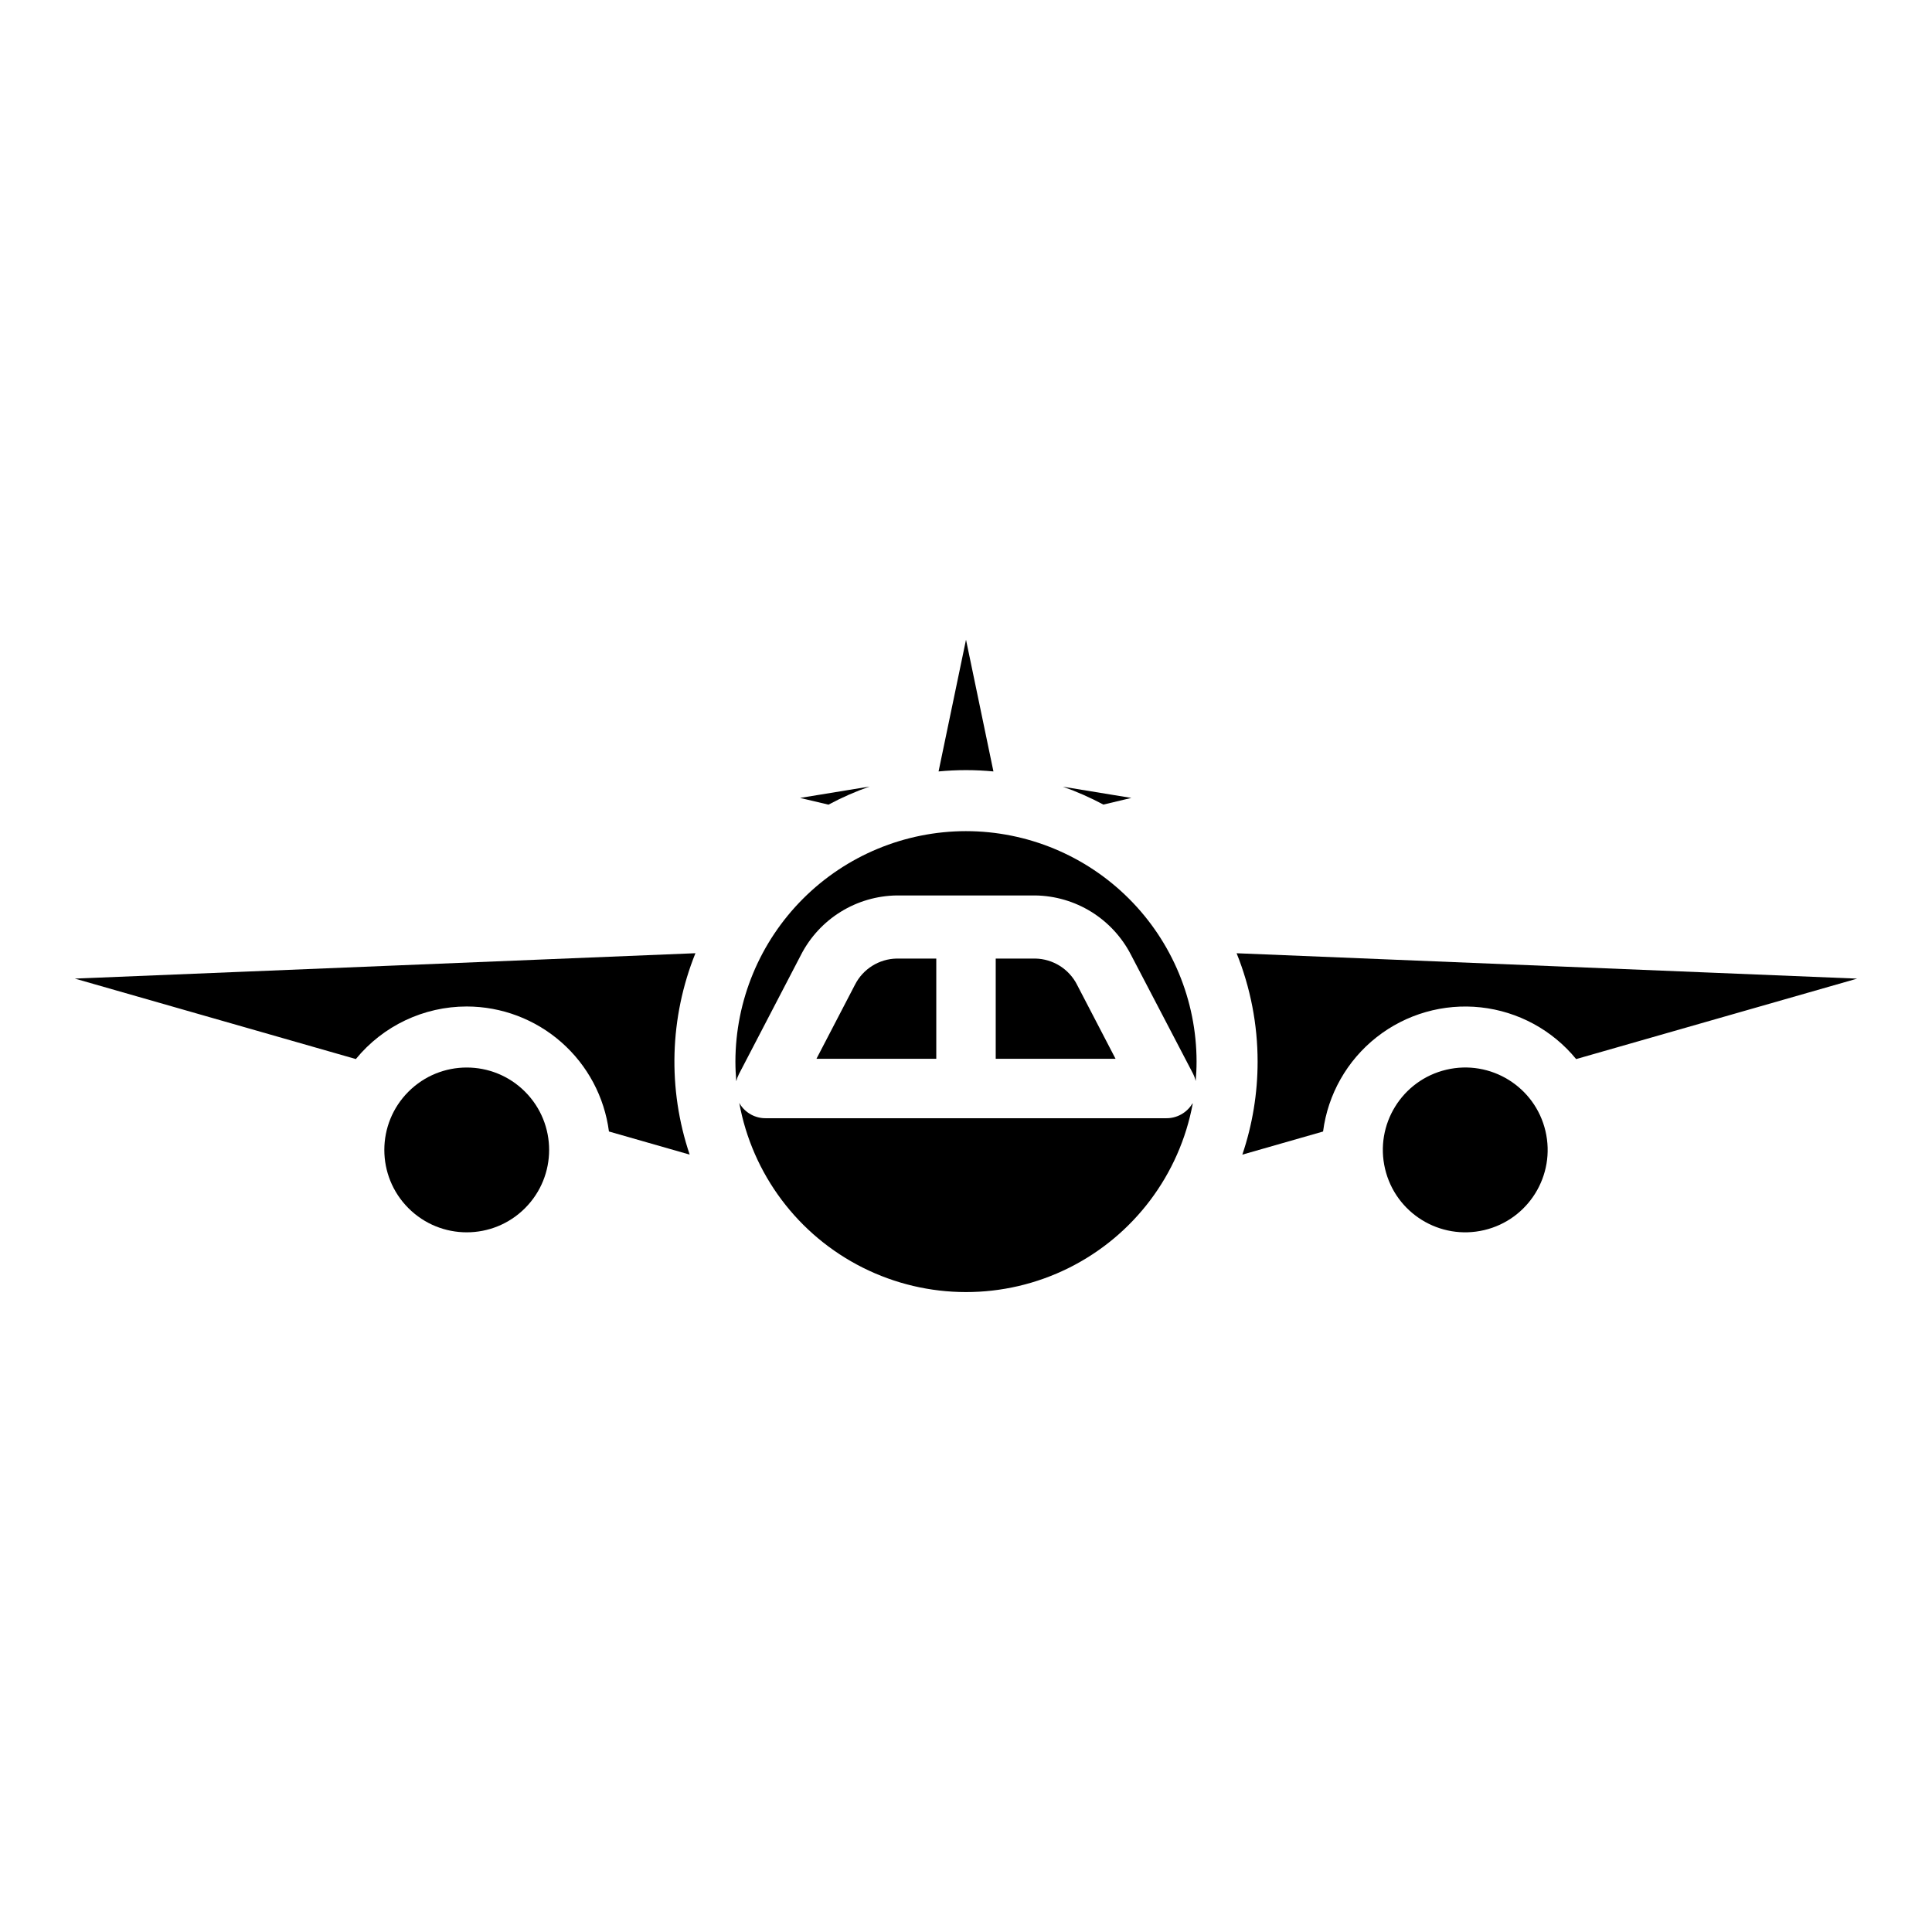 <?xml version="1.0" encoding="UTF-8"?>
<!-- The Best Svg Icon site in the world: iconSvg.co, Visit us! https://iconsvg.co -->
<svg fill="#000000" width="800px" height="800px" version="1.1" viewBox="144 144 512 512" xmlns="http://www.w3.org/2000/svg">
 <g>
  <path d="m443.82 355.46-18.141-2.973c3.691 1.305 7.273 2.887 10.727 4.734z"/>
  <path d="m283.13 433.3c8.527 8.531 8.527 22.355 0 30.883s-22.352 8.527-30.883 0c-8.527-8.527-8.527-22.352 0-30.883 8.531-8.527 22.355-8.527 30.883 0"/>
  <path d="m267.69 410.73c9.23 0.012 18.145 3.379 25.078 9.477 6.934 6.094 11.414 14.5 12.609 23.652l21.395 6.125c-5.875-17.402-5.336-36.332 1.523-53.371l-164.46 6.727 74.469 21.32c7.207-8.816 17.996-13.93 29.383-13.93z"/>
  <path d="m374.46 352.44-18.434 3.019 7.519 1.781 0.004 0.004c3.508-1.883 7.156-3.488 10.91-4.805z"/>
  <path d="m407.27 348.44-7.269-34.91-7.273 34.91c2.394-0.223 4.82-0.352 7.273-0.352 2.449 0 4.875 0.129 7.269 0.352z"/>
  <path d="m418.36 398.03h-10.484v26.566h31.758l-10.227-19.664h0.004c-2.129-4.16-6.375-6.816-11.051-6.902z"/>
  <path d="m459.95 436.53c-1.477 2.402-4.106 3.848-6.922 3.812h-106.05c-2.812 0.043-5.441-1.402-6.918-3.797-0.059-0.098-0.098-0.211-0.156-0.309 3.434 18.906 15.562 35.094 32.742 43.703 17.176 8.609 37.406 8.633 54.605 0.07 17.199-8.566 29.371-24.723 32.852-43.621-0.055 0.098-0.094 0.043-0.152 0.141z"/>
  <path d="m553.56 443.72c2.769 11.738-4.496 23.5-16.234 26.27-11.738 2.769-23.5-4.496-26.27-16.234-2.773-11.738 4.496-23.5 16.234-26.27 11.738-2.773 23.5 4.496 26.27 16.234"/>
  <path d="m477.28 425.37c0 8.371-1.367 16.691-4.047 24.621l21.395-6.125c1.273-9.867 6.363-18.84 14.18-24.992 7.82-6.152 17.738-8.992 27.629-7.91 9.887 1.086 18.957 6.004 25.258 13.703l74.469-21.32-164.45-6.727c3.68 9.137 5.57 18.898 5.566 28.75z"/>
  <path d="m381.64 398.03c-4.672 0.086-8.922 2.742-11.047 6.902l-10.227 19.664h31.758v-26.566z"/>
  <path d="m400 364.26c-16.203 0.016-31.734 6.457-43.188 17.91-11.457 11.453-17.902 26.984-17.922 43.184 0 1.75 0.09 3.469 0.234 5.184h0.004c0.152-0.652 0.383-1.281 0.688-1.875l16.465-31.637v-0.004c2.402-4.672 6.031-8.605 10.5-11.375s9.605-4.269 14.859-4.344h36.715c5.254 0.074 10.391 1.578 14.859 4.344 4.465 2.769 8.094 6.703 10.5 11.375l16.465 31.535-0.004 0.004c0.309 0.613 0.543 1.258 0.695 1.926 0.145-1.715 0.234-3.406 0.234-5.156-0.02-16.195-6.465-31.727-17.922-43.176-11.457-11.449-26.988-17.887-43.184-17.895z"/>
 </g>
</svg>